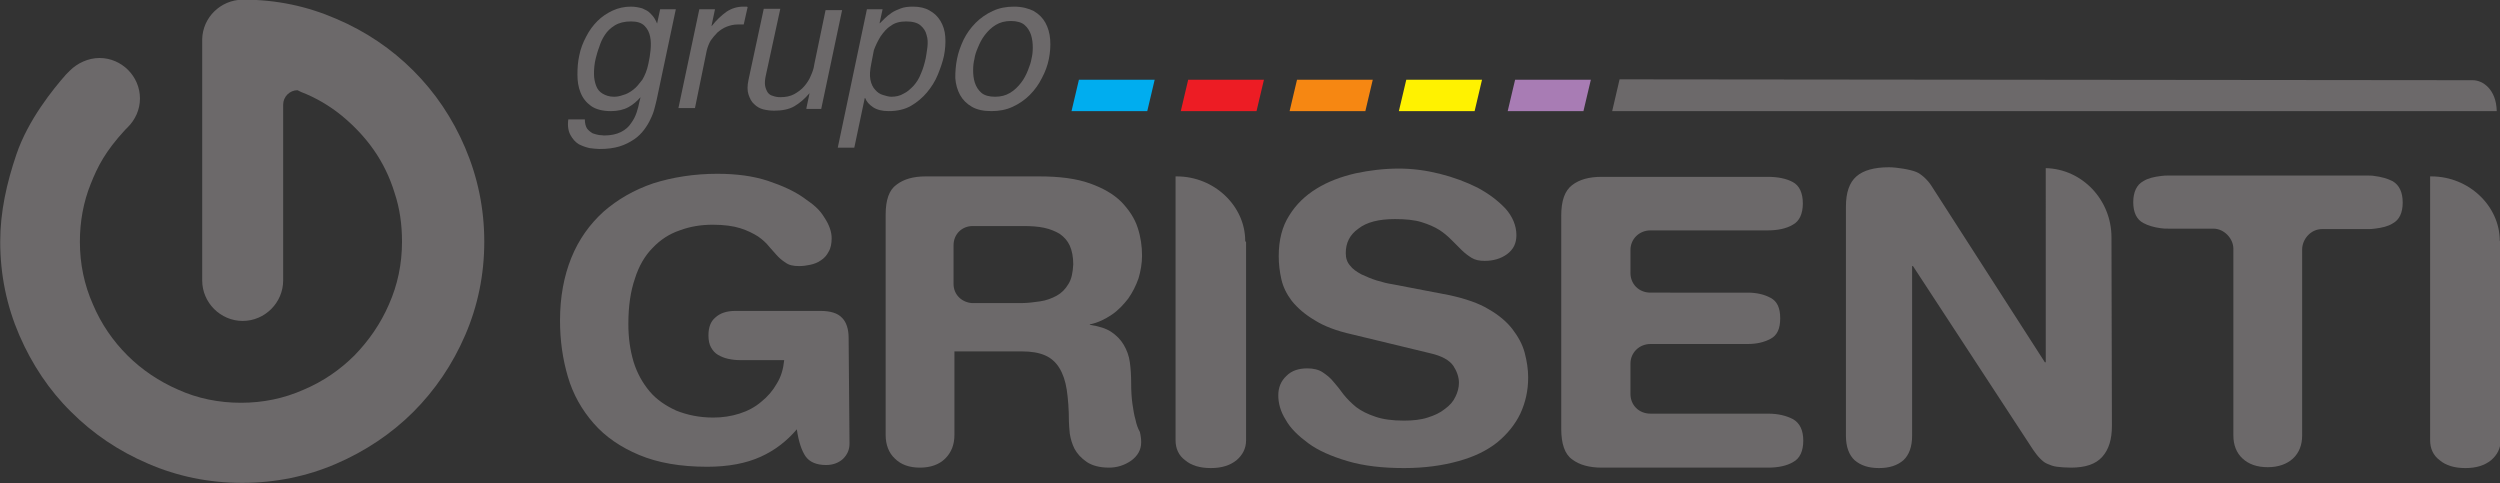 <?xml version="1.0" encoding="utf-8"?>
<!-- Generator: Adobe Illustrator 24.3.0, SVG Export Plug-In . SVG Version: 6.00 Build 0)  -->
<svg version="1.1"
	 id="svg5171" xmlns:cc="http://creativecommons.org/ns#" xmlns:dc="http://purl.org/dc/elements/1.1/" xmlns:rdf="http://www.w3.org/1999/02/22-rdf-syntax-ns#" xmlns:svg="http://www.w3.org/2000/svg"
	 xmlns="http://www.w3.org/2000/svg" xmlns:xlink="http://www.w3.org/1999/xlink" x="0px" y="0px" viewBox="0 0 574.3 111"
	 style="enable-background:new 0 0 574.3 111;" xml:space="preserve">
<rect x="0" y="0" width="574.3" height="111" fill="#333333" stroke="none"/>
<style type="text/css">
	.st0{fill:#ED1C24;}
	.st1{fill:#00ADEF;}
	.st2{fill:#FFF200;}
	.st3{fill:#F68712;}
	.st4{fill:#6C696A;}
	.st5{fill:#A87CB4;}
</style>
<g id="layer1" transform="translate(-6.051,-29.476)">
	<path id="path52" class="st0" d="M296.4,47.8h-17.4l-1.7,7.2h17.4L296.4,47.8"/>
	<path id="path54" class="st1" d="M271.3,47.8h-17.4l-1.7,7.2h17.4L271.3,47.8"/>
	<path id="path56" class="st2" d="M346.5,47.8h-17.4l-1.7,7.2h17.4L346.5,47.8"/>
	<path id="path58" class="st3" d="M321.4,47.8H304l-1.7,7.2h17.4L321.4,47.8"/>
	<path id="path60" class="st4" d="M201.2,131.4c0,1.4-0.5,2.5-1.5,3.5c-1,0.9-2.3,1.4-3.9,1.4c-2.2,0-3.8-0.7-4.7-2
		c-0.9-1.3-1.6-3.4-2-6.2c-2.3,2.7-5,4.8-8.3,6.3c-3.3,1.5-7.4,2.3-12.3,2.3c-6.1,0-11.3-0.9-15.6-2.7c-4.3-1.8-7.8-4.2-10.5-7.3
		c-2.7-3.1-4.7-6.6-5.9-10.7c-1.2-4.1-1.8-8.3-1.8-12.9c0-5.4,0.9-10.2,2.6-14.4c1.7-4.2,4.2-7.7,7.4-10.6c3.2-2.8,7-5,11.4-6.5
		c4.4-1.4,9.4-2.2,14.7-2.2c4.4,0,8.2,0.5,11.6,1.6c3.3,1.1,6.2,2.4,8.4,4c2.3,1.6,3.5,2.6,4.6,4.4c1.2,1.8,1.7,3.4,1.7,4.8
		c0,1.2-0.2,2.3-0.7,3.1c-0.4,0.8-1,1.5-1.8,2c-0.7,0.5-1.5,0.8-2.4,1c-0.9,0.2-1.7,0.3-2.6,0.3c-1.3,0-2.3-0.2-3.1-0.8
		c-0.8-0.5-1.5-1.1-2.2-1.9c-0.6-0.7-0.8-0.9-1.5-1.7c-0.7-0.9-1.6-1.7-2.6-2.4c-1.1-0.7-2.5-1.4-4.1-1.9c-1.6-0.5-3.7-0.8-6.3-0.8
		c-2.7,0-5.2,0.4-7.6,1.3c-2.4,0.8-4.5,2.2-6.2,4c-1.8,1.8-3.2,4.2-4.1,7.1c-1,2.9-1.5,6.3-1.5,10.4c0,3.2,0.4,6,1.2,8.7
		c0.8,2.6,2.1,4.9,3.7,6.8c1.6,1.9,3.7,3.3,6.1,4.4c2.5,1,5.3,1.6,8.5,1.6c2.1,0,4.1-0.3,6-0.9c1.9-0.6,3.6-1.5,5-2.7
		c1.5-1.2,2.7-2.6,3.6-4.2c1-1.6,1.5-3.4,1.7-5.4h-10.3c-0.8,0-1.7-0.1-2.6-0.3c-0.9-0.2-1.6-0.5-2.3-0.9c-0.7-0.4-1.2-1-1.6-1.7
		c-0.4-0.7-0.6-1.6-0.6-2.8c0-1.8,0.5-3.2,1.6-4.1c1.1-1,2.6-1.5,4.6-1.5h19.5c2.3,0,4,0.5,5,1.6c1,1,1.5,2.6,1.5,4.6L201.2,131.4"
		/>
	<path id="path62" class="st4" d="M339.1,97.3c3.6,0.8,6.6,1.8,8.9,3.2c2.3,1.3,4.2,2.9,5.5,4.6c1.3,1.7,2.3,3.5,2.8,5.4
		c0.5,1.9,0.8,3.8,0.8,5.7c0,3-0.6,5.7-1.8,8.3c-1.2,2.5-3,4.7-5.3,6.6c-2.4,1.9-5.3,3.3-8.9,4.3c-3.6,1-7.7,1.6-12.5,1.6
		c-5,0-9.3-0.5-13-1.6c-3.7-1.1-6.7-2.4-9-4.1c-2.3-1.7-4.1-3.4-5.2-5.4c-1.2-1.9-1.7-3.8-1.7-5.6c0-1.8,0.6-3.3,1.9-4.5
		c1.2-1.2,2.8-1.7,4.8-1.7c1.4,0,2.6,0.3,3.5,0.9c0.9,0.6,1.8,1.3,2.5,2.2c0.8,0.9,1.5,1.8,2.3,2.9c0.8,1,1.8,2,2.9,2.9
		c1.2,0.9,2.6,1.6,4.4,2.2c1.7,0.6,3.9,0.9,6.6,0.9c2,0,3.9-0.2,5.4-0.7c1.6-0.5,2.9-1.1,4-2c1.1-0.8,1.9-1.7,2.4-2.8
		c0.5-1,0.8-2.1,0.8-3.2c0-1.3-0.5-2.7-1.3-3.9c-0.9-1.3-2.7-2.3-5.4-2.9l-17.8-4.3c-3.6-0.8-6.5-1.9-8.7-3.3
		c-2.2-1.3-3.9-2.8-5.2-4.4c-1.2-1.6-2-3.2-2.4-5c-0.4-1.8-0.6-3.5-0.6-5.3c0-3.7,0.8-6.8,2.4-9.3c1.6-2.6,3.7-4.6,6.3-6.2
		c2.6-1.6,5.5-2.7,8.9-3.5c3.3-0.7,6.6-1.1,10-1.1c3.1,0,6.2,0.4,9.4,1.2c3.2,0.8,6.1,1.9,8.7,3.2c2.6,1.4,4.7,3,6.4,4.8
		c1.6,1.8,2.5,3.9,2.5,6.1c0,1.9-0.7,3.3-2.2,4.4c-1.4,1-3.1,1.5-5.1,1.5c-1.2,0-2.2-0.2-3-0.7c-0.8-0.5-1.6-1.1-2.3-1.8
		c-0.7-0.7-1.5-1.5-2.3-2.3c-0.8-0.8-1.7-1.6-2.8-2.3c-1.1-0.7-2.5-1.3-4.1-1.8c-1.6-0.5-3.7-0.7-6.1-0.7c-3.7,0-6.5,0.7-8.4,2.2
		c-2,1.4-2.9,3.3-2.9,5.6c0,1.2,0.3,2.1,1,2.9c0.6,0.8,1.5,1.4,2.6,2c1.1,0.5,2.2,1,3.5,1.4c1.3,0.4,2.5,0.7,3.8,0.9L339.1,97.3"/>
	<path id="path64" class="st4" d="M292.1,84.8c0-8-7.1-14.8-15.7-14.8c-0.1,0-0.2,0-0.3,0v14.9c0,0.1,0,45.7,0,45.7
		c0,1.9,0.7,3.5,2.2,4.6c1.4,1.2,3.4,1.8,5.9,1.8c2.5,0,4.4-0.6,5.9-1.8c1.4-1.2,2.2-2.7,2.2-4.6V85.1
		C292.1,84.9,292.1,84.8,292.1,84.8"/>
	<path id="path66" class="st4" d="M418,125.8c-1.5-0.8-3.4-1.3-5.8-1.3H387l0,0c0,0-1.4,0-1.8,0c-2.7,0-4.6-2-4.6-4.5
		c0,0,0-0.1,0-0.1v-6.8c0-0.1,0-0.1,0-0.1c0-2.5,2-4.5,4.6-4.5c0.3,0,1.2,0,1.6,0h20.7c2.1,0,3.8-0.4,5.3-1.2
		c1.5-0.8,2.2-2.3,2.2-4.7c0-2.4-0.7-3.9-2.2-4.7c-1.5-0.8-3.2-1.2-5.3-1.2H387l0,0c0,0-1.4,0-1.8,0c-2.7,0-4.6-2-4.6-4.5
		c0,0,0-0.1,0-0.1V87c0,0,0-0.1,0-0.1c0-2.5,2-4.5,4.6-4.5c0.3,0,1.7,0,1.8,0l0,0h25.1c2.3,0,4.3-0.4,5.8-1.3
		c1.5-0.8,2.3-2.5,2.3-4.9c0-2.4-0.8-4.1-2.3-4.9c-1.5-0.8-3.4-1.2-5.8-1.2H374c-2.9,0-5.1,0.6-6.8,1.9c-1.7,1.3-2.5,3.6-2.5,7v49
		c0,3.4,0.8,5.8,2.5,7c1.7,1.3,4,1.9,6.8,1.9h38.2c2.3,0,4.3-0.4,5.8-1.3c1.5-0.8,2.3-2.5,2.3-4.9S419.5,126.7,418,125.8"/>
	<path id="path68" class="st4" d="M491.2,127.3c0,3.1-0.7,5.4-2.2,7.1c-1.5,1.7-3.9,2.5-7.2,2.5c-1.3,0-2.4-0.1-3.2-0.2
		c-0.9-0.1-1.6-0.4-2.3-0.7c-0.7-0.3-1.2-0.8-1.7-1.3c-0.5-0.5-1-1.2-1.5-1.9l-27.6-42.2h-0.2v39c0,2.5-0.7,4.4-2,5.6
		c-1.4,1.2-3.2,1.8-5.6,1.8c-2.4,0-4.2-0.6-5.6-1.8c-1.3-1.2-2-3.1-2-5.6V76.9c0-3.2,0.8-5.5,2.4-6.9c1.6-1.4,4.1-2.1,7.5-2.1
		c1.7,0,4.9,0.5,6.3,1.1c1,0.4,2.5,1.7,3.4,3.1l26.1,40.6h0.2c0,0,0-31.8,0-31.8V68.1c8.4,0.2,15.1,7.3,15.1,15.9L491.2,127.3"/>
	<path id="path70" class="st4" d="M251.5,94.7c-0.7,1.2-1.6,2.1-2.7,2.7c-1.1,0.6-2.4,1.1-3.8,1.3c-1.4,0.2-2.9,0.4-4.3,0.4h-11.4
		c-2.4-0.2-4.2-2-4.2-4.4c0,0,0,0,0-0.1v-8.7c0,0,0-0.1,0-0.1c0-2.5,1.9-4.4,4.4-4.4h11.7c1.7,0,3.3,0.1,4.7,0.4
		c1.4,0.3,2.6,0.8,3.6,1.4c1,0.7,1.8,1.6,2.3,2.7c0.5,1.1,0.8,2.6,0.8,4.3C252.5,92.1,252.2,93.6,251.5,94.7L251.5,94.7z
		 M266.9,125.9c-0.3-1-0.5-2.2-0.7-3.6c-0.2-1.4-0.3-3-0.3-4.9c0-1.7-0.1-3.2-0.3-4.7c-0.2-1.5-0.7-2.8-1.4-4
		c-0.7-1.2-1.7-2.2-2.9-3c-1.2-0.8-2.9-1.3-4.9-1.6V104c1.9-0.4,3.5-1.2,5-2.2s2.7-2.3,3.8-3.7c1-1.4,1.8-3,2.4-4.7
		c0.5-1.7,0.8-3.5,0.8-5.2c0-2.1-0.3-4.3-1-6.4c-0.7-2.2-2-4.1-3.7-5.9c-1.8-1.8-4.2-3.2-7.3-4.3c-3.1-1.1-6.9-1.6-11.6-1.6h-26.1
		c-2.8,0-5,0.6-6.7,1.9c-1.7,1.2-2.5,3.5-2.5,6.9v50.6c0,2.2,0.7,4.1,2.1,5.4c1.4,1.4,3.3,2.1,5.8,2.1c2.4,0,4.4-0.7,5.8-2.1
		c1.4-1.4,2.1-3.2,2.1-5.4v-19.2h15.5c2.2,0,3.9,0.3,5.3,0.9c1.4,0.6,2.5,1.6,3.3,2.9c0.8,1.3,1.4,3,1.7,5c0.3,2,0.5,4.5,0.5,7.3
		c0,0.7,0.1,1.6,0.2,2.8c0.2,1.2,0.5,2.3,1.1,3.5c0.6,1.1,1.5,2.1,2.8,3c1.2,0.8,2.9,1.3,5.1,1.3c1.8,0,3.5-0.5,5.1-1.6
		c1.5-1.1,2.3-2.5,2.3-4.2c0-0.8-0.1-1.6-0.3-2.4C267.4,127.8,267.1,126.9,266.9,125.9"/>
	<path id="path72" class="st4" d="M75.2,50.6c3.4,1.3,6.6,3.2,9.3,5.4c2.8,2.3,5.3,4.9,7.4,7.9c2.1,3,3.7,6.3,4.8,9.9
		c1.2,3.6,1.7,7.3,1.7,11.2c0,5.1-1,9.9-3,14.4c-1.9,4.4-4.6,8.3-7.9,11.7c-3.3,3.3-7.2,6-11.7,7.9c-4.5,2-9.3,3-14.4,3
		c-5.1,0-10-1-14.4-3c-4.4-1.9-8.4-4.6-11.7-7.9c-3.3-3.3-6-7.2-7.9-11.7c-2-4.5-3-9.3-3-14.4c0-4.6,0.8-9.1,2.5-13.3
		c1.6-4,3.3-7.4,7.9-12.4l0.6-0.6c1.7-1.7,2.8-4,2.8-6.6c0-5.1-4.2-9.3-9.3-9.3c-2.6,0-5.1,1.2-6.8,2.9l-0.9,0.9
		C18.3,49.9,12.5,57,9.8,65c-2.2,6.5-3.7,13.1-3.7,20c0,7.6,1.5,14.8,4.4,21.5c2.9,6.7,6.9,12.7,11.9,17.6c5,5,10.9,9,17.7,11.9
		c6.7,2.9,13.9,4.4,21.6,4.4c7.6,0,14.9-1.5,21.6-4.4c6.7-2.9,12.7-6.9,17.7-11.9c5-5,9-10.9,11.9-17.6c2.9-6.7,4.4-13.9,4.4-21.5
		c0-7.6-1.5-14.8-4.4-21.6c-2.9-6.8-6.9-12.7-11.9-17.7c-5-5-10.9-9-17.7-11.9c-6.7-2.9-13.7-4.4-21.3-4.4h0l-0.3,0
		c-5,0.1-9.1,4.1-9.2,9.1v0.1v54.4l0,0.9c0,5.1,4.2,9.3,9.3,9.3c5.1,0,9.3-4.2,9.3-9.3l0-0.5l0-38.3v-1.6c0-1.8,1.5-3.3,3.3-3.3
		C74.8,50.4,75.2,50.6,75.2,50.6"/>
	<path id="path74" class="st4" d="M555.7,71.1c-1.2-0.6-2.6-1-4.2-1.2c-0.5-0.1-1.1-0.1-1.7-0.1h-45.5c-0.6,0-1.2,0-1.8,0.1
		c-1.6,0.2-3,0.5-4.1,1.2c-1.5,0.8-2.3,2.5-2.3,4.8c0,2.4,0.8,4,2.3,4.8c1.1,0.6,2.5,1,4,1.2c0.6,0.1,1.2,0.1,1.8,0.1h9.3
		c0.4,0,0.8,0,1,0c2.5,0,4.6,2.3,4.6,4.6v42.9c0,2.2,0.7,4,2.1,5.3c1.4,1.3,3.3,2,5.8,2c2.4,0,4.4-0.7,5.8-2
		c1.4-1.3,2.1-3.1,2.1-5.3V86.8c0-2.3,1.9-4.7,4.6-4.7c0.2,0,0.6,0,1,0h9.3c0.6,0,1.2,0,1.8-0.1c1.6-0.2,3-0.5,4.1-1.2
		c1.5-0.8,2.3-2.4,2.3-4.8C558,73.6,557.2,72,555.7,71.1"/>
	<path id="path76" class="st4" d="M580.3,84.8c0-8-7.1-14.8-15.7-14.8c-0.1,0-0.2,0-0.3,0v14.9c0,0.1,0,45.7,0,45.7
		c0,1.9,0.7,3.5,2.2,4.6c1.4,1.2,3.4,1.8,5.9,1.8c2.5,0,4.4-0.6,5.9-1.8c1.4-1.2,2.2-2.7,2.2-4.6V85.1
		C580.3,84.9,580.3,84.8,580.3,84.8"/>
	<path id="path78" class="st4" d="M142.9,42.9c-0.3,1.2-0.4,2.4-0.4,3.5c0,1.1,0.2,2,0.5,2.8c0.3,0.8,0.8,1.4,1.5,1.8
		c0.7,0.4,1.5,0.7,2.6,0.7c0.6,0,1.3-0.1,2.1-0.4c0.8-0.2,1.5-0.6,2.3-1.2c0.8-0.6,1.4-1.4,2.1-2.3c0.6-1,1.1-2.2,1.4-3.7
		c0.2-0.9,0.4-2,0.5-3.1c0.1-1.1,0.1-2.2-0.1-3.1c-0.2-1-0.6-1.8-1.3-2.5c-0.7-0.7-1.7-1-3.1-1c-1.5,0-2.7,0.3-3.7,0.9
		c-1,0.6-1.8,1.4-2.3,2.2c-0.6,0.9-1,1.8-1.3,2.8C143.3,41.3,143.1,42.2,142.9,42.9L142.9,42.9z M156.9,52.4c-0.1,0.5-0.3,1.2-0.5,2
		c-0.2,0.8-0.5,1.6-0.9,2.4c-0.4,0.9-0.9,1.7-1.5,2.5c-0.6,0.8-1.4,1.6-2.3,2.2c-0.9,0.6-2,1.2-3.3,1.6c-1.3,0.4-2.8,0.6-4.6,0.6
		c-0.7,0-1.4-0.1-2.3-0.2c-0.9-0.2-1.7-0.5-2.5-0.9c-0.8-0.5-1.4-1.2-1.9-2.1c-0.5-0.9-0.7-2.1-0.5-3.6h3.8c0,0.9,0.2,1.6,0.5,2.1
		c0.4,0.5,0.8,0.8,1.3,1.1c0.5,0.2,1,0.3,1.5,0.4c0.5,0,0.9,0.1,1.1,0.1c1.6,0,2.9-0.3,3.9-0.8c1-0.5,1.8-1.2,2.3-2
		c0.6-0.8,1-1.6,1.3-2.5c0.3-0.9,0.5-1.7,0.6-2.3l0.3-1.2c-0.8,0.9-1.7,1.7-2.8,2.3c-1.1,0.6-2.5,0.9-4,0.9c-1.9,0-3.5-0.4-4.6-1.2
		c-1.1-0.8-1.9-1.8-2.4-3.1c-0.5-1.2-0.7-2.6-0.7-4.1c0-1.5,0.1-2.9,0.4-4.3c0.3-1.6,0.9-3.1,1.6-4.4c0.7-1.4,1.6-2.6,2.6-3.6
		c1-1,2.2-1.8,3.5-2.4c1.3-0.6,2.7-0.9,4.2-0.9c1,0,1.9,0.2,2.6,0.4c0.7,0.3,1.3,0.6,1.7,1c0.4,0.4,0.8,0.8,1.1,1.3
		c0.3,0.5,0.5,0.9,0.6,1.2l0.7-3.3h3.6L156.9,52.4"/>
	<path id="path80" class="st4" d="M165.7,54.3h-3.8l4.8-22.7h3.6l-0.8,3.8h0.1c1-1.3,2.2-2.4,3.3-3.2c1.2-0.8,2.5-1.2,3.9-1.2
		c0.2,0,0.4,0,0.6,0c0.1,0,0.3,0,0.4,0.1l-0.9,4h-1.4c-0.9,0-1.7,0.2-2.5,0.5c-0.8,0.3-1.5,0.8-2.1,1.3c-0.6,0.6-1.1,1.2-1.6,1.9
		c-0.4,0.7-0.7,1.5-0.9,2.3L165.7,54.3"/>
	<path id="path82" class="st4" d="M191.3,54.3L192,51l0-0.1c-1.1,1.3-2.3,2.3-3.5,3c-1.2,0.7-2.8,1-4.6,1c-0.8,0-1.7-0.1-2.5-0.3
		c-0.8-0.2-1.5-0.6-2.1-1.2c-0.6-0.5-1-1.3-1.3-2.2c-0.3-0.9-0.3-2,0-3.4l3.5-16.3h3.8L182,46.7c-0.2,0.9-0.3,1.7-0.2,2.4
		c0.1,0.6,0.3,1.1,0.6,1.6c0.3,0.4,0.7,0.7,1.2,0.8c0.5,0.2,1.1,0.3,1.7,0.3c1.2,0,2.3-0.2,3.2-0.7c0.9-0.5,1.7-1.1,2.3-1.8
		c0.6-0.7,1.2-1.6,1.5-2.4c0.4-0.9,0.7-1.7,0.8-2.6l2.6-12.5h3.8l-4.8,22.7H191.3"/>
	<path id="path84" class="st4" d="M206.2,44.1c-0.3,1.5-0.4,2.7-0.2,3.7c0.2,1,0.6,1.8,1.1,2.3c0.5,0.6,1.1,1,1.8,1.2
		c0.7,0.2,1.3,0.4,1.9,0.4c1,0,2-0.2,2.8-0.7c0.9-0.4,1.6-1.1,2.3-1.8c0.7-0.8,1.3-1.7,1.7-2.8c0.5-1.1,0.8-2.2,1.1-3.5
		c0.1-0.7,0.3-1.6,0.4-2.6c0.1-1,0.1-1.9-0.2-2.8c-0.2-0.9-0.7-1.6-1.4-2.2c-0.7-0.6-1.8-0.9-3.3-0.9c-1.4,0-2.6,0.3-3.5,1
		c-1,0.6-1.7,1.5-2.4,2.5c-0.6,1-1.1,2-1.5,3.1C206.6,42.1,206.4,43.1,206.2,44.1L206.2,44.1z M205.2,31.6h3.6l-0.7,3.2h0.1
		c0.3-0.3,0.7-0.7,1.1-1.1c0.4-0.4,1-0.9,1.6-1.3c0.6-0.4,1.3-0.7,2.1-1c0.8-0.3,1.7-0.4,2.8-0.4c1.5,0,2.8,0.3,3.8,0.9
		c1.1,0.6,1.9,1.4,2.5,2.4c0.6,1,1,2.2,1.1,3.6c0.1,1.4,0,2.9-0.3,4.4c-0.3,1.4-0.8,2.8-1.4,4.3c-0.6,1.5-1.5,2.9-2.5,4.1
		c-1,1.2-2.3,2.3-3.7,3.1c-1.4,0.8-3.1,1.2-5.1,1.2c-1.5,0-2.7-0.3-3.6-0.9c-0.9-0.6-1.5-1.3-1.8-2.1h-0.1l-2.4,11.4h-3.8
		L205.2,31.6"/>
	<path id="path86" class="st4" d="M229.9,43c-0.2,0.8-0.3,1.6-0.3,2.6c0,1,0.1,2,0.4,2.9c0.3,0.9,0.8,1.7,1.5,2.3
		c0.7,0.6,1.8,0.9,3.1,0.9c1.4,0,2.5-0.3,3.5-0.9c1-0.6,1.8-1.4,2.5-2.3c0.7-0.9,1.2-1.9,1.6-2.9c0.4-1,0.7-1.9,0.8-2.6
		c0.2-0.8,0.3-1.6,0.3-2.6c0-1-0.1-1.9-0.4-2.9c-0.3-0.9-0.8-1.7-1.5-2.3c-0.7-0.6-1.8-0.9-3.1-0.9c-1.4,0-2.5,0.3-3.5,0.9
		c-1,0.6-1.8,1.4-2.5,2.3c-0.7,0.9-1.2,1.9-1.6,2.9C230.3,41.3,230,42.2,229.9,43L229.9,43z M225.9,43c0.3-1.5,0.8-2.9,1.5-4.4
		c0.7-1.4,1.6-2.7,2.8-3.9c1.1-1.1,2.4-2,3.9-2.7c1.5-0.7,3.1-1,4.9-1c1.8,0,3.3,0.4,4.5,1c1.2,0.7,2.1,1.6,2.7,2.7
		c0.6,1.1,1,2.4,1.1,3.9c0.1,1.4,0,2.9-0.3,4.4c-0.3,1.5-0.8,2.9-1.6,4.4c-0.7,1.4-1.6,2.7-2.8,3.9c-1.1,1.1-2.4,2-3.9,2.7
		c-1.5,0.7-3.1,1-4.9,1c-1.8,0-3.3-0.3-4.5-1c-1.2-0.7-2.1-1.6-2.7-2.7c-0.6-1.1-1-2.4-1.1-3.9C225.5,45.9,225.6,44.5,225.9,43"/>
	<path id="path88" class="st4" d="M579.6,55L579.6,55c-0.1-5-3.2-7.1-5.5-7.1c0,0,0,0-0.1,0v0l-195.9-0.2l-1.7,7.3L579.6,55
		C579.6,55,579.6,55,579.6,55"/>
	<path id="path56_1_" class="st5" d="M371.5,47.8h-17.4l-1.7,7.2h17.4L371.5,47.8"/>
</g>
</svg>
